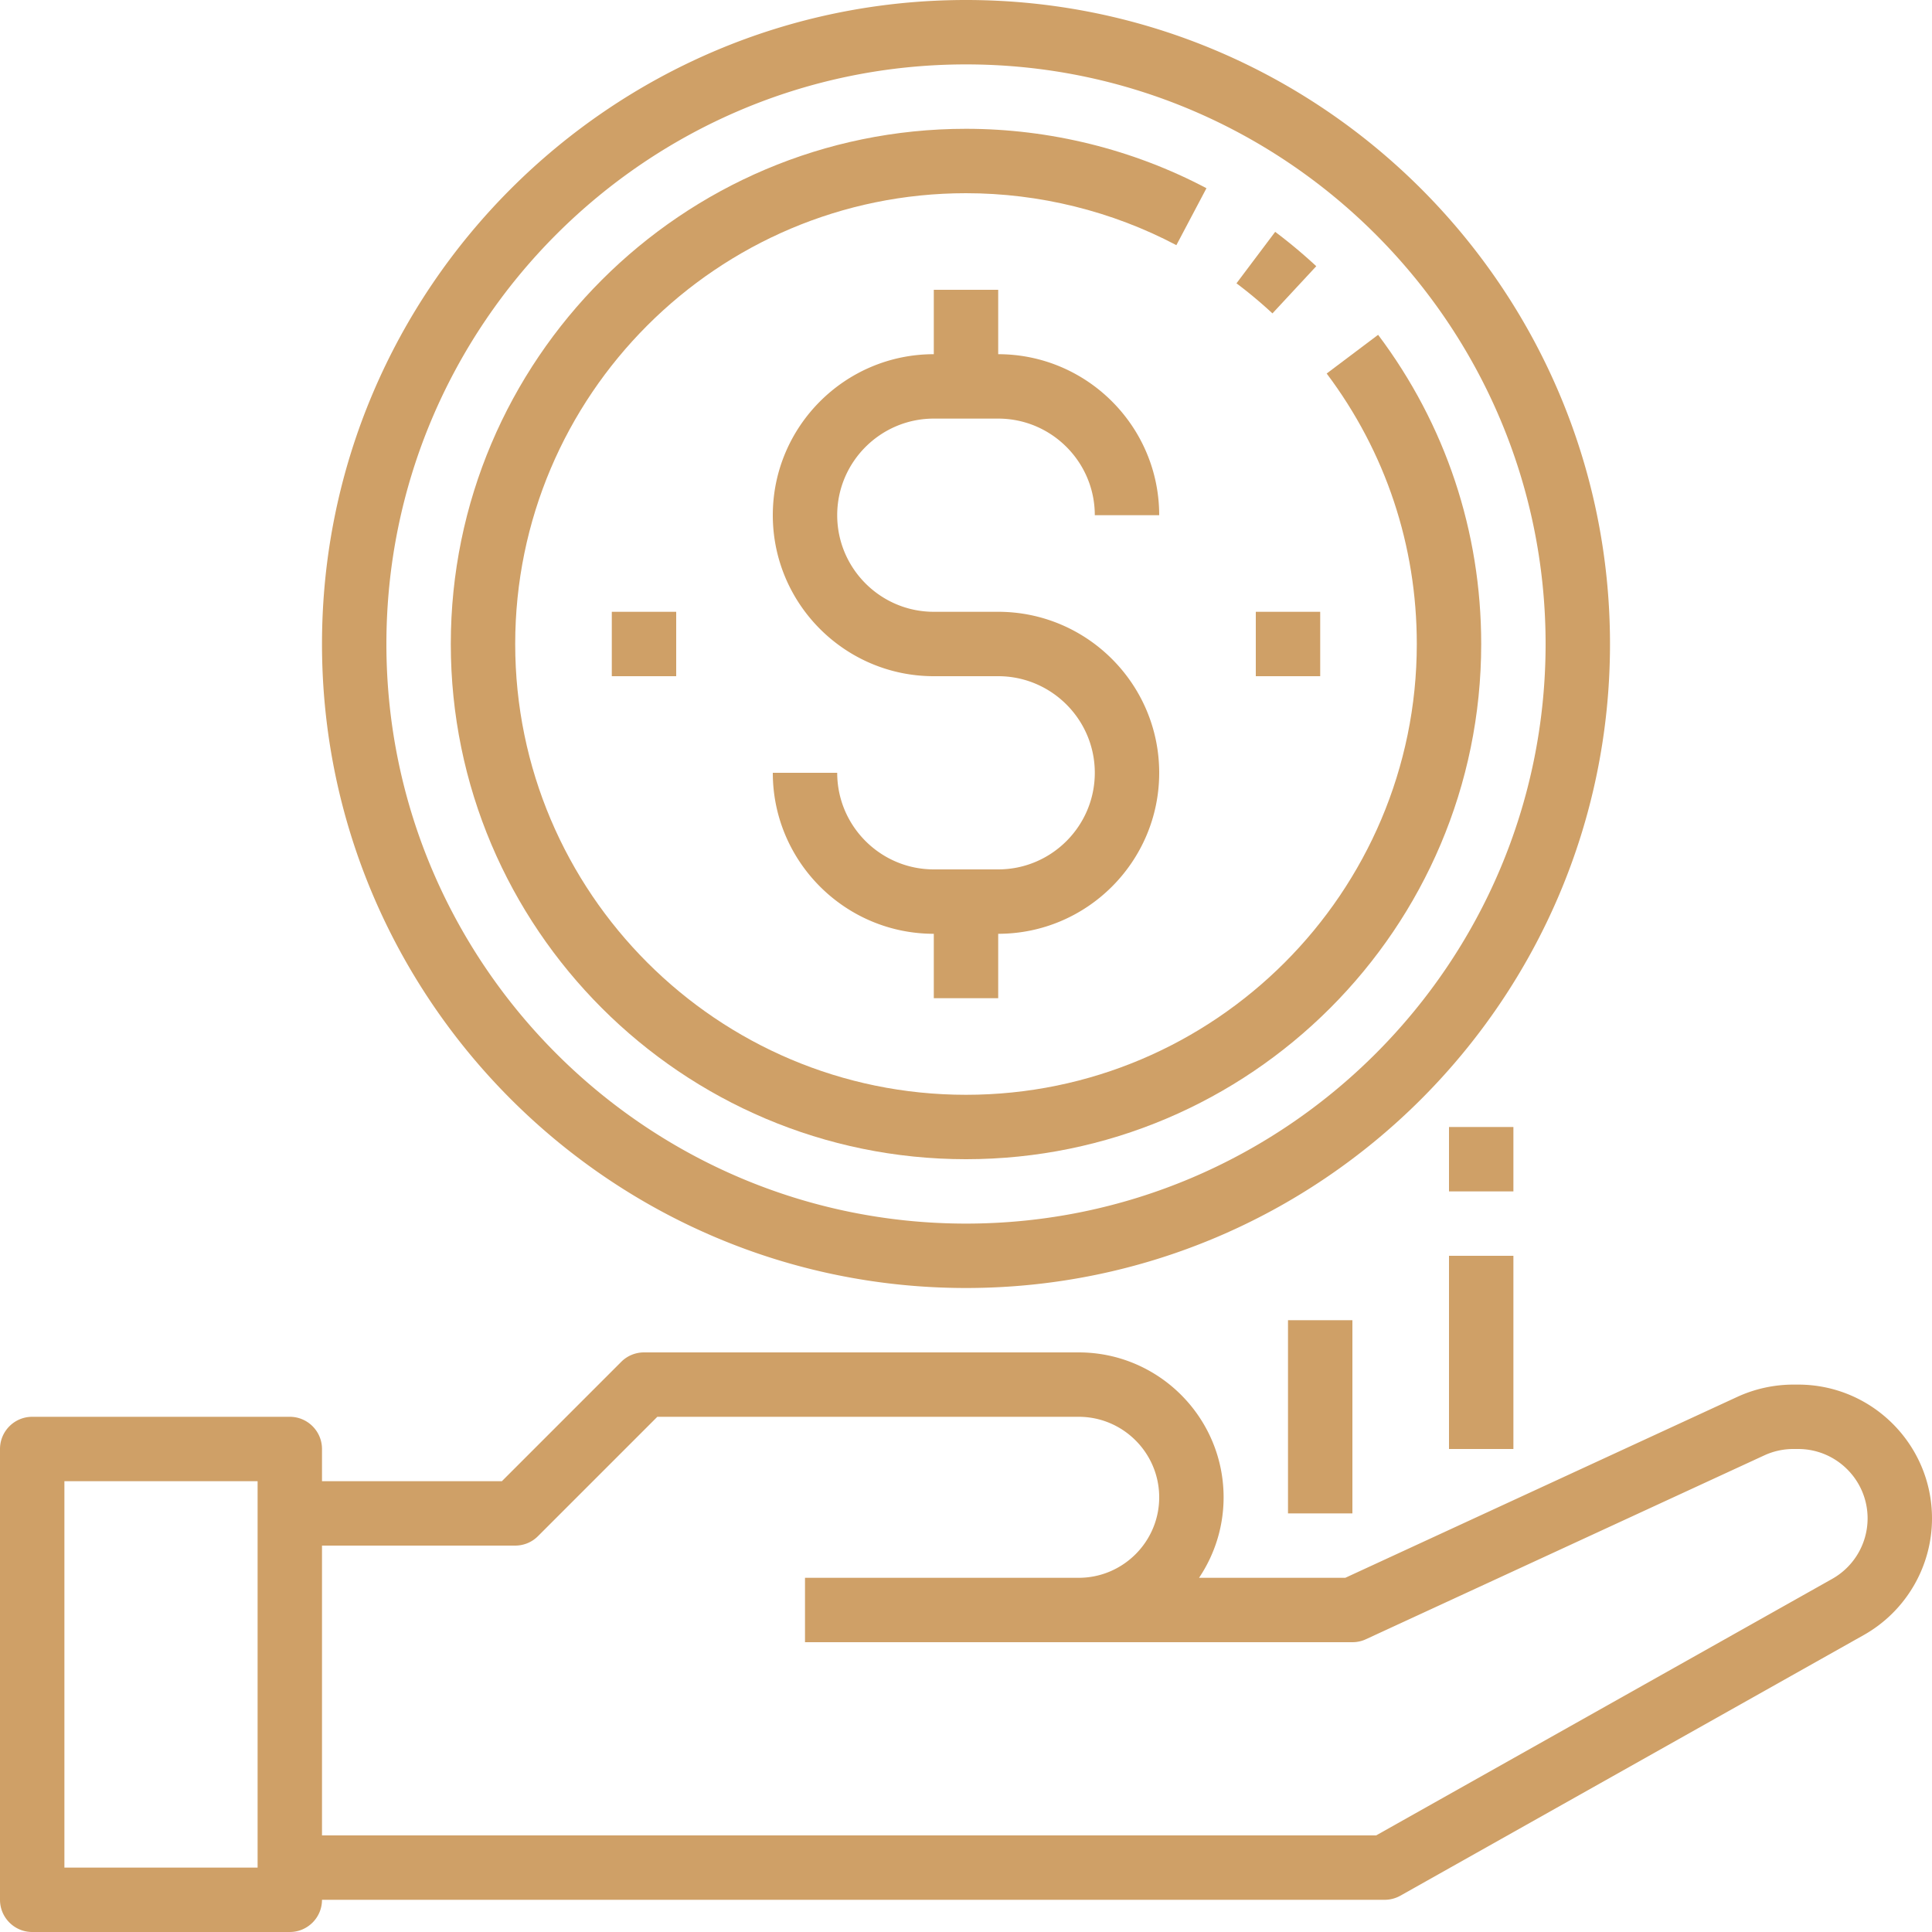 <svg xmlns="http://www.w3.org/2000/svg" xmlns:xlink="http://www.w3.org/1999/xlink" width="512" height="512" x="0" y="0" viewBox="0 0 480 480" style="enable-background:new 0 0 512 512" xml:space="preserve" class=""><g><path d="M446.762 344h-1.219a33.424 33.424 0 0 0-13.926 3.055L334.238 392h-36.336c3.84-5.727 6.098-12.602 6.098-20 0-19.848-16.152-36-36-36H160c-2.121 0-4.16.84-5.656 2.344L124.688 368H80v-8c0-4.414-3.586-8-8-8H8c-4.414 0-8 3.586-8 8v112c0 4.414 3.586 8 8 8h64c4.414 0 8-3.586 8-8h264a8.004 8.004 0 0 0 3.922-1.023l115.133-64.762C473.504 400.328 480 389.223 480 377.238 480 358.91 465.09 344 446.762 344zM64 464H16v-96h48zm391.207-71.734L341.902 456H80v-72h48c2.121 0 4.16-.84 5.656-2.344L163.312 352H268c11.023 0 20 8.977 20 20s-8.977 20-20 20h-68v16h136c1.16 0 2.305-.246 3.352-.734l98.976-45.68a17.19 17.19 0 0 1 7.215-1.586h1.219c9.504 0 17.238 7.734 17.238 17.238a17.26 17.26 0 0 1-8.793 15.028zM240 0C151.777 0 80 71.777 80 160s71.777 160 160 160 160-71.777 160-160S328.223 0 240 0zm0 304c-79.398 0-144-64.602-144-144S160.602 16 240 16s144 64.602 144 144-64.602 144-144 144zm0 0" fill="#cfa067" opacity="1" data-original="#000000" class=""></path><path d="M342.39 83.184 329.61 92.8C344.257 112.297 352 135.527 352 160c0 61.762-50.238 112-112 112s-112-50.238-112-112S178.238 48 240 48c18.207 0 36.281 4.465 52.266 12.91l7.476-14.148C281.465 37.105 260.801 32 240 32c-70.574 0-128 57.426-128 128s57.426 128 128 128 128-57.426 128-128c0-27.96-8.855-54.52-25.61-76.816zm0 0" fill="#cfa067" opacity="1" data-original="#000000" class=""></path><path d="M327.023 66.137a128.333 128.333 0 0 0-10.207-8.535L307.2 70.39a112.02 112.02 0 0 1 8.938 7.472zM232 104h16c13.23 0 24 10.77 24 24h16c0-22.055-17.945-40-40-40V72h-16v16c-22.055 0-40 17.945-40 40s17.945 40 40 40h16c13.23 0 24 10.77 24 24s-10.77 24-24 24h-16c-13.23 0-24-10.77-24-24h-16c0 22.055 17.945 40 40 40v16h16v-16c22.055 0 40-17.945 40-40s-17.945-40-40-40h-16c-13.23 0-24-10.77-24-24s10.77-24 24-24zM312 152h16v16h-16zM152 152h16v16h-16zM360 280h16v16h-16zM360 312h16v48h-16zM320 328h16v48h-16zm0 0" fill="#cfa067" opacity="1" data-original="#000000" class=""></path></g></svg>